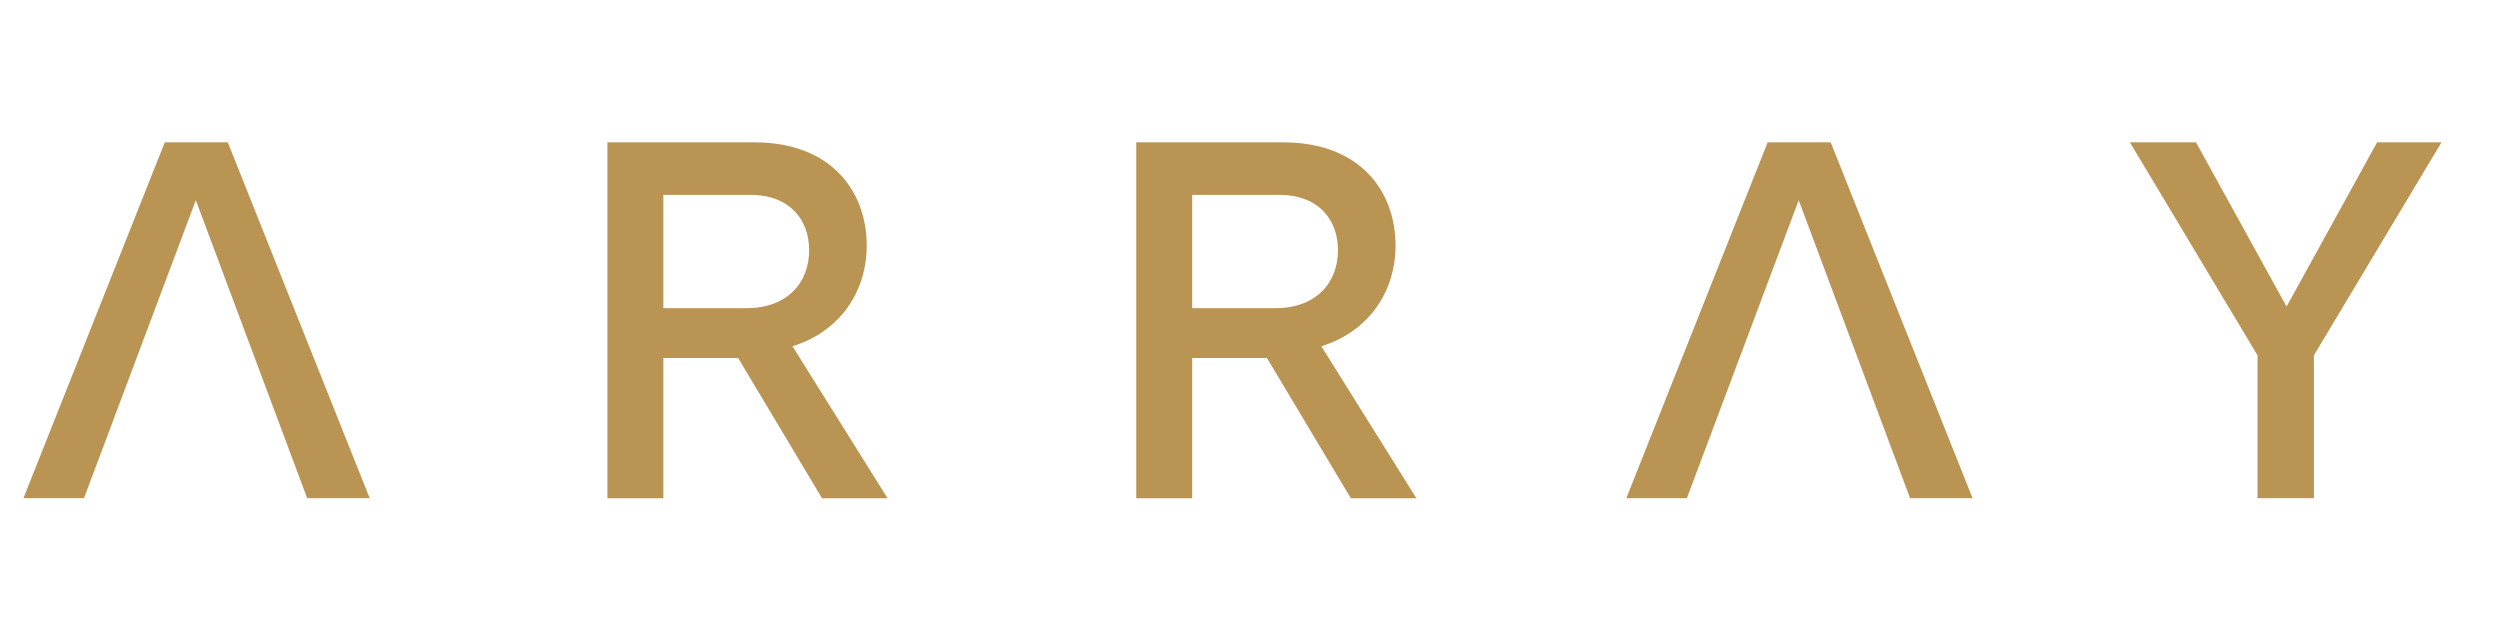 <?xml version="1.0" encoding="UTF-8"?>
<svg id="Layer_2" xmlns="http://www.w3.org/2000/svg" viewBox="0 0 320 82">
  <defs>
    <style>
      .cls-1 {
        fill: none;
      }

      .cls-2 {
        fill: #ba9453;
      }
    </style>
  </defs>
  <g id="Layer_1-2" data-name="Layer_1">
    <g>
      <g>
        <path class="cls-2" d="M25.06,25.64l-14.31,38.13H3L21.09,18.22h8.07l18.16,45.55h-8l-14.25-38.13h0Z"/>
        <path class="cls-2" d="M77.75,18.22h18.81c9.89,0,14.38,6.31,14.38,13.21,0,5.86-3.38,10.99-9.5,12.89l12.17,19.46h-8.39l-10.74-17.96h-9.57v17.96h-7.16V18.22h0ZM84.91,24.93v14.52h10.6c5.27,0,8.06-3.26,8.06-7.42,0-3.9-2.47-7.09-7.55-7.09h-11.13,0Z"/>
        <path class="cls-2" d="M145.44,18.22h18.81c9.89,0,14.38,6.31,14.38,13.21,0,5.86-3.38,10.99-9.5,12.89l12.17,19.46h-8.39l-10.74-17.96h-9.57v17.96h-7.16V18.22h0ZM152.6,24.93v14.52h10.6c5.27,0,8.06-3.26,8.06-7.42,0-3.9-2.47-7.09-7.55-7.09h-11.13,0Z"/>
        <path class="cls-2" d="M230.23,25.64l-14.31,38.13h-7.75l18.09-45.55h8.07l18.16,45.55h-8l-14.25-38.13h0Z"/>
        <path class="cls-2" d="M304.24,18.22h8.27l-16.33,27.26v18.29h-7.22v-18.29l-16.33-27.26h8.46l11.59,21.02,11.59-21.02h-.02Z"/>
      </g>
      <rect class="cls-1" width="320" height="82"/>
    </g>
  </g>
</svg>